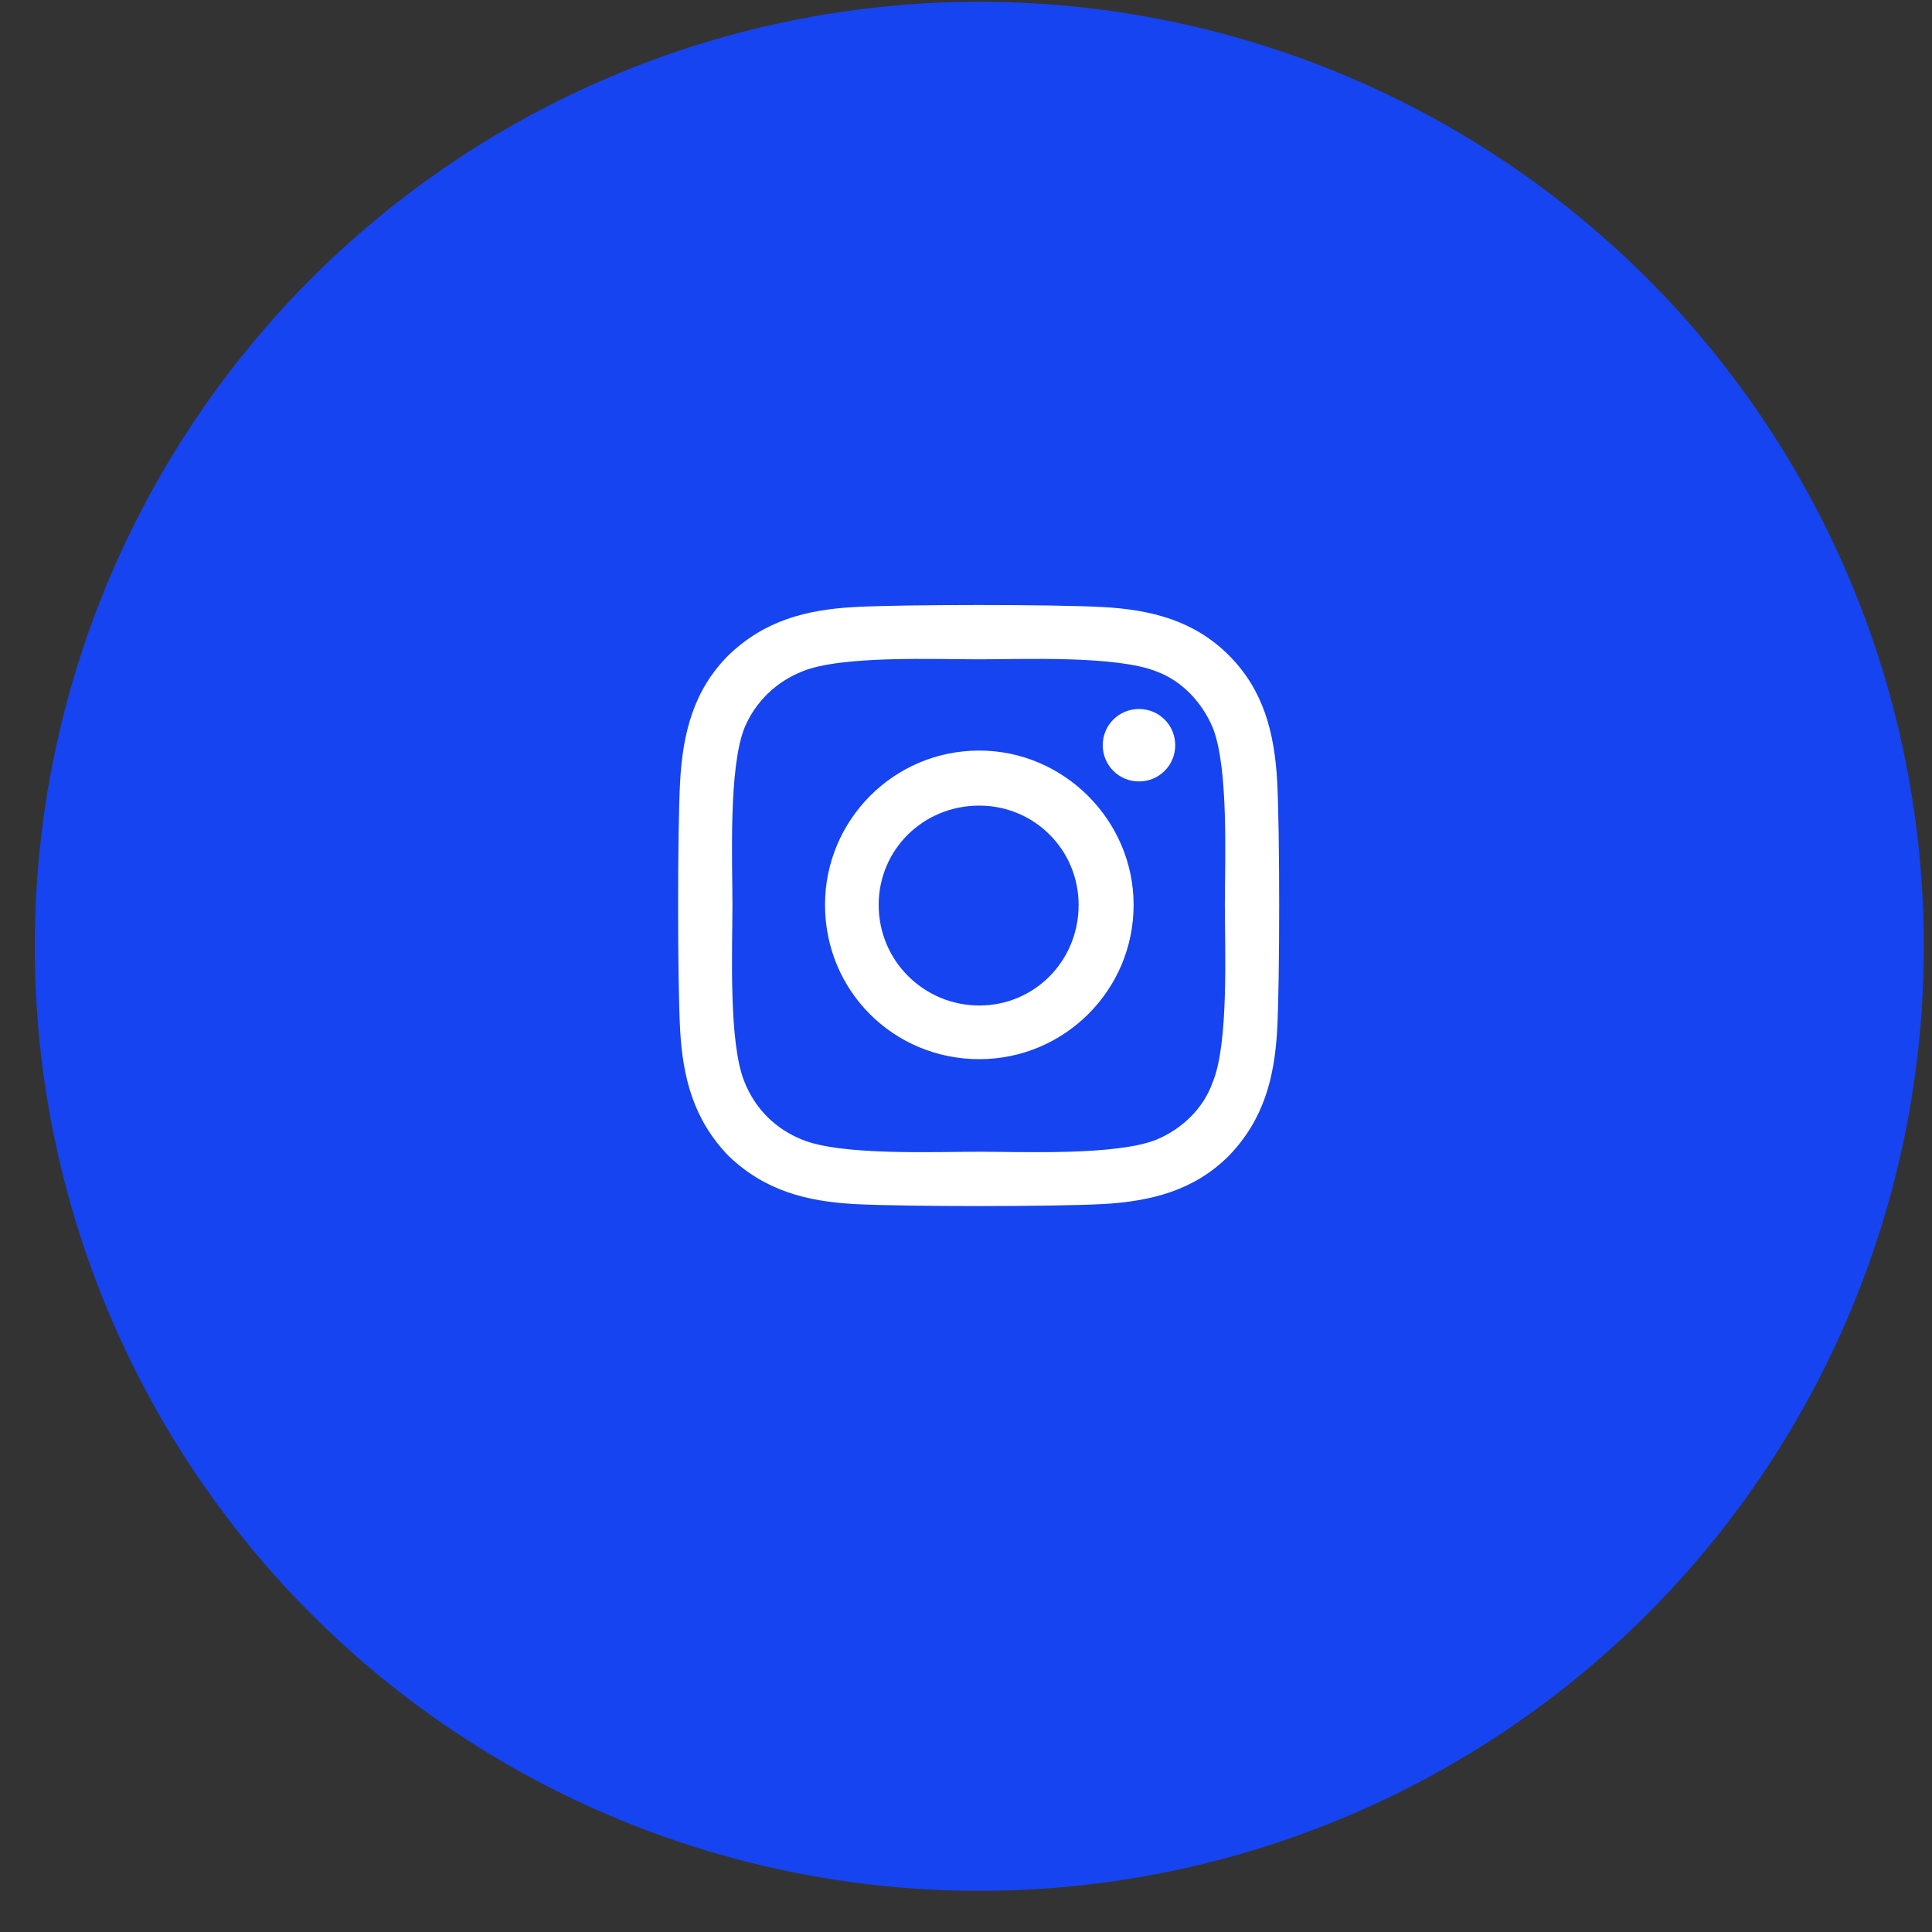 <svg width="45" height="45" viewBox="0 0 45 45" fill="none" xmlns="http://www.w3.org/2000/svg">
<rect x="0" y="0" width="45" height="45" fill="#333333" stroke="none"/>
<circle cx="22.81" cy="22.041" r="22" fill="#1644F0"/>
<path d="M22.81 17.482C24.779 17.482 26.404 19.107 26.404 21.076C26.404 23.076 24.779 24.67 22.81 24.67C20.81 24.67 19.216 23.076 19.216 21.076C19.216 19.107 20.81 17.482 22.81 17.482ZM22.81 23.42C24.091 23.42 25.123 22.389 25.123 21.076C25.123 19.795 24.091 18.764 22.81 18.764C21.498 18.764 20.466 19.795 20.466 21.076C20.466 22.389 21.529 23.42 22.81 23.42ZM27.373 17.357C27.373 16.889 26.998 16.514 26.529 16.514C26.06 16.514 25.685 16.889 25.685 17.357C25.685 17.826 26.06 18.201 26.529 18.201C26.998 18.201 27.373 17.826 27.373 17.357ZM29.748 18.201C29.81 19.357 29.81 22.826 29.748 23.982C29.685 25.107 29.435 26.076 28.623 26.92C27.81 27.732 26.81 27.982 25.685 28.045C24.529 28.107 21.06 28.107 19.904 28.045C18.779 27.982 17.81 27.732 16.966 26.92C16.154 26.076 15.904 25.107 15.841 23.982C15.779 22.826 15.779 19.357 15.841 18.201C15.904 17.076 16.154 16.076 16.966 15.264C17.81 14.451 18.779 14.201 19.904 14.139C21.06 14.076 24.529 14.076 25.685 14.139C26.81 14.201 27.81 14.451 28.623 15.264C29.435 16.076 29.685 17.076 29.748 18.201ZM28.248 25.201C28.623 24.295 28.529 22.107 28.529 21.076C28.529 20.076 28.623 17.889 28.248 16.951C27.998 16.357 27.529 15.857 26.935 15.639C25.998 15.264 23.81 15.357 22.81 15.357C21.779 15.357 19.591 15.264 18.685 15.639C18.06 15.889 17.591 16.357 17.341 16.951C16.966 17.889 17.06 20.076 17.06 21.076C17.06 22.107 16.966 24.295 17.341 25.201C17.591 25.826 18.06 26.295 18.685 26.545C19.591 26.92 21.779 26.826 22.81 26.826C23.81 26.826 25.998 26.92 26.935 26.545C27.529 26.295 28.029 25.826 28.248 25.201Z" fill="white"/>
</svg>
